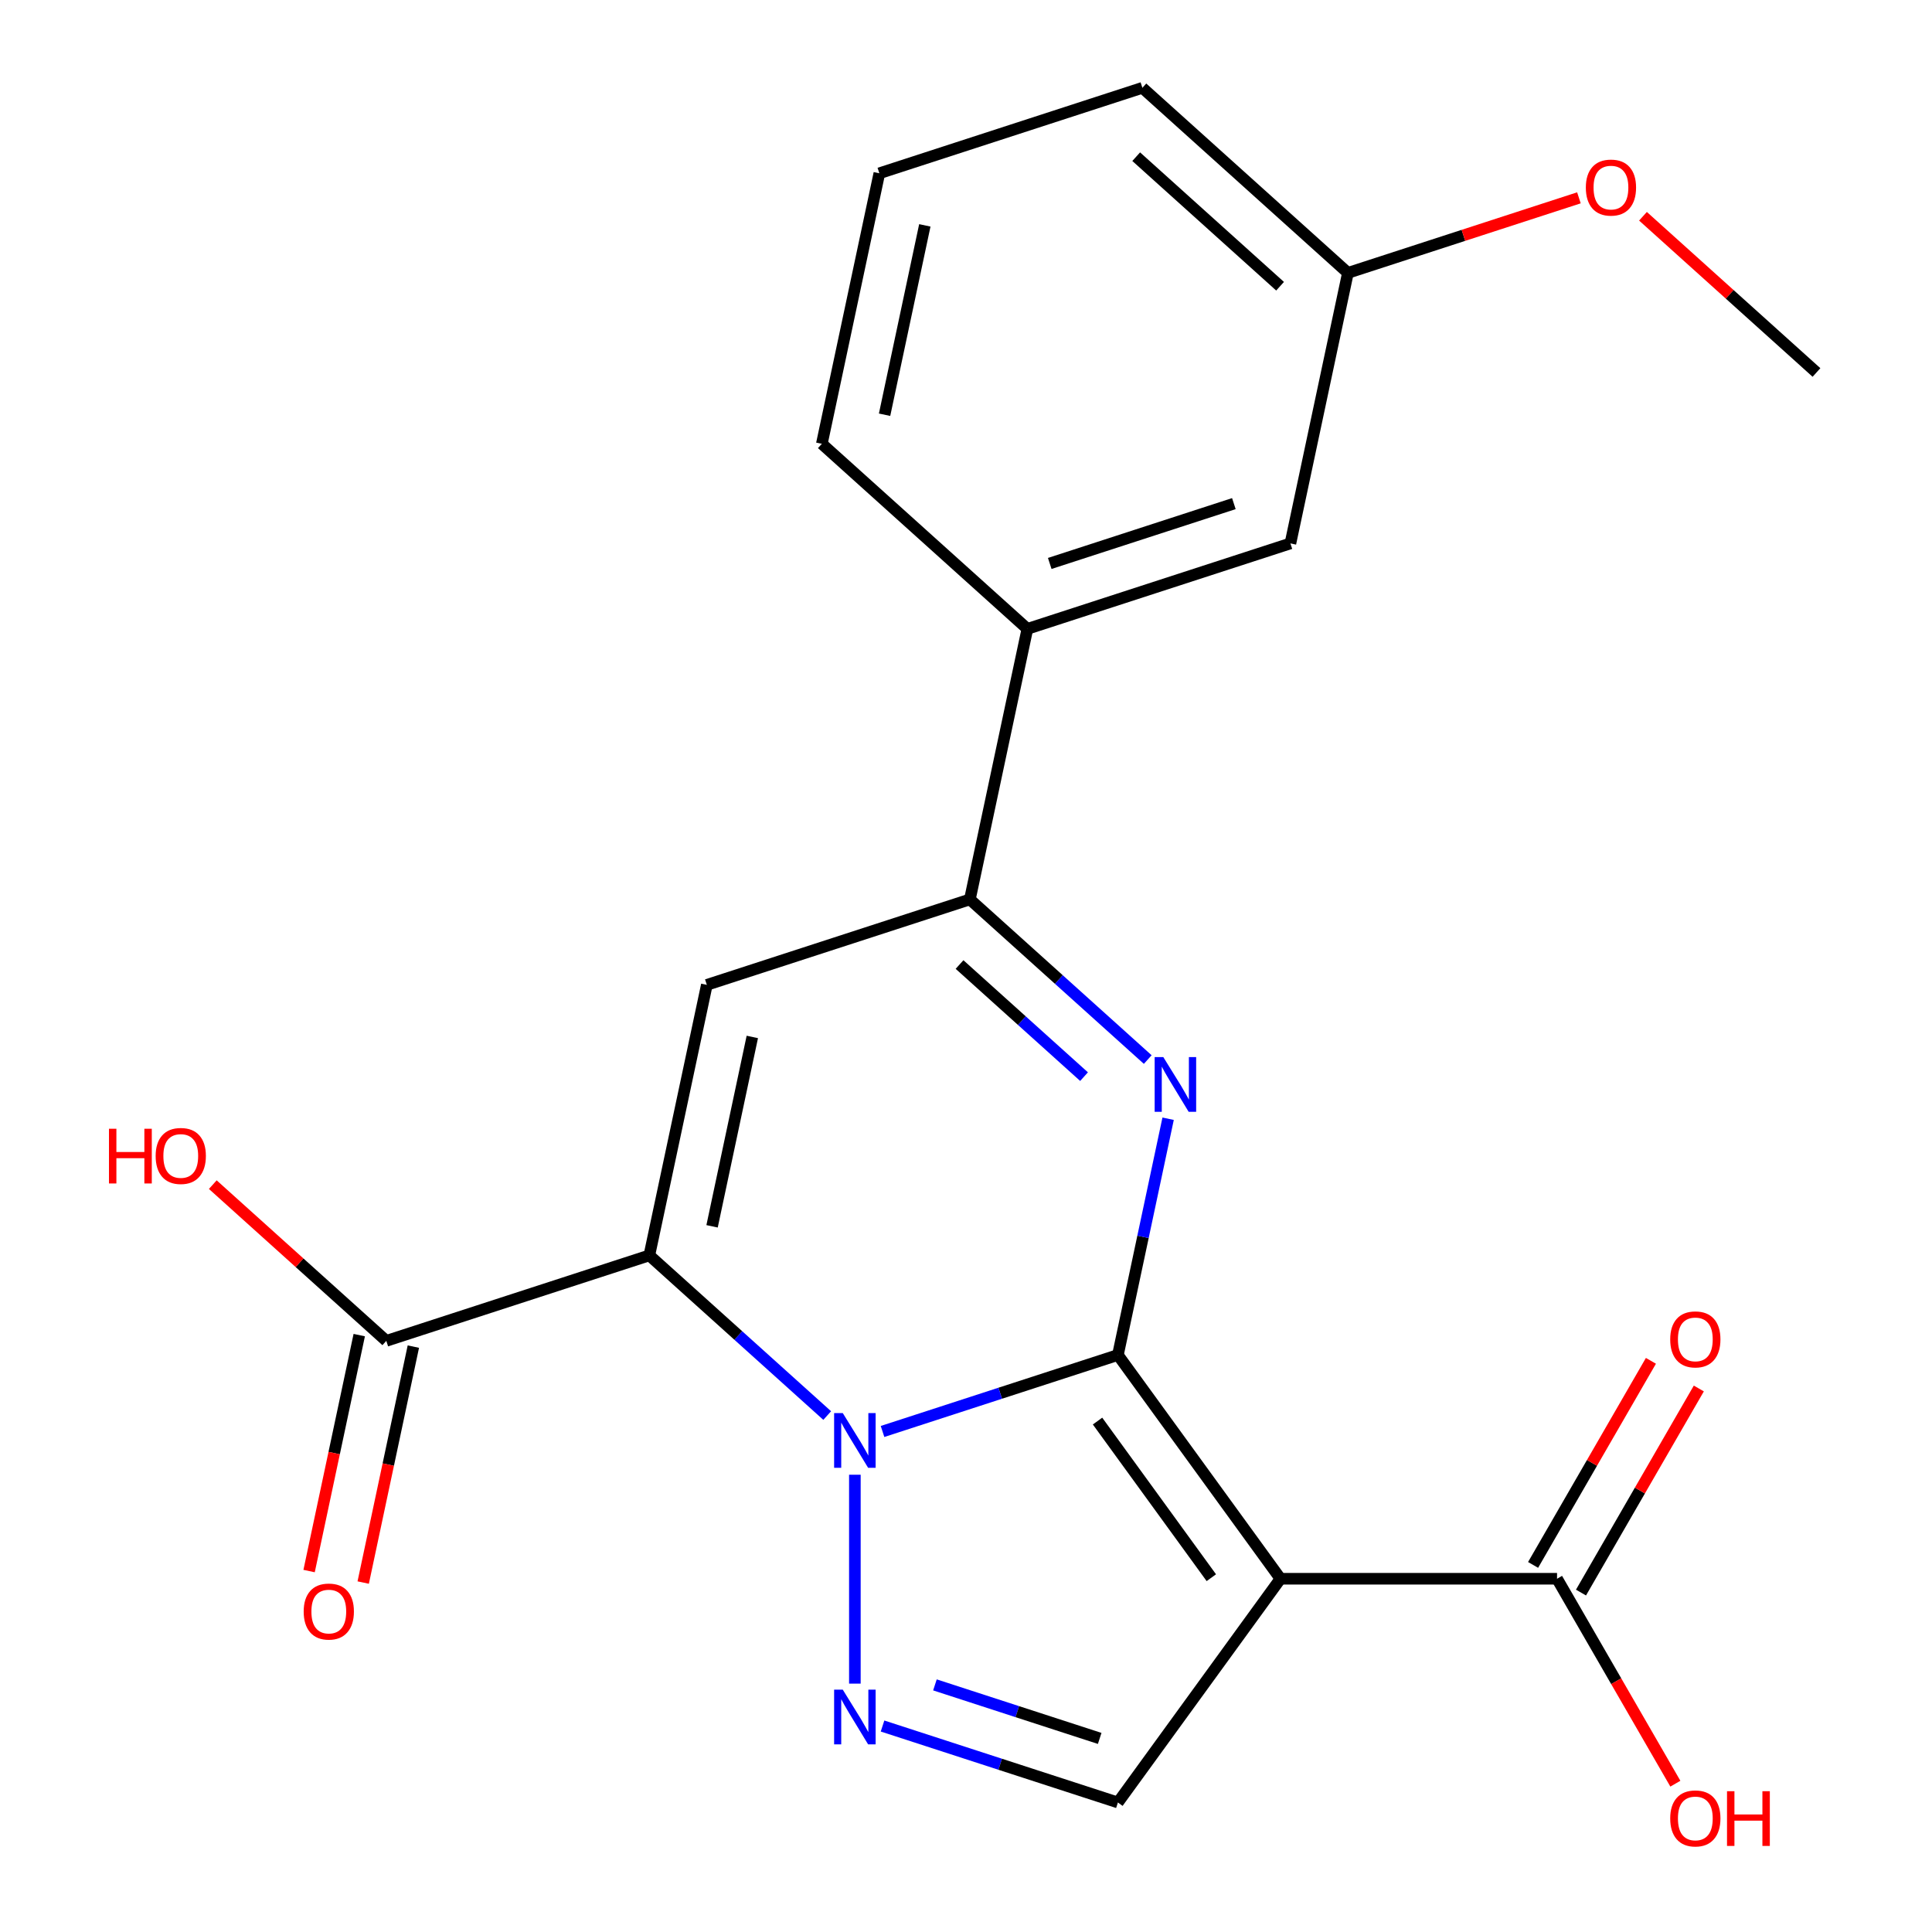 <?xml version='1.0' encoding='iso-8859-1'?>
<svg version='1.1' baseProfile='full'
              xmlns='http://www.w3.org/2000/svg'
                      xmlns:rdkit='http://www.rdkit.org/xml'
                      xmlns:xlink='http://www.w3.org/1999/xlink'
                  xml:space='preserve'
width='1000px' height='1000px' viewBox='0 0 1000 1000'>
<!-- END OF HEADER -->
<rect style='opacity:1.0;fill:#FFFFFF;stroke:none' width='1000' height='1000' x='0' y='0'> </rect>
<path class='bond-0' d='M 578.626,701.342 L 517.712,721.135' style='fill:none;fill-rule:evenodd;stroke:#000000;stroke-width:6px;stroke-linecap:butt;stroke-linejoin:miter;stroke-opacity:1' />
<path class='bond-0' d='M 517.712,721.135 L 456.798,740.927' style='fill:none;fill-rule:evenodd;stroke:#0000FF;stroke-width:6px;stroke-linecap:butt;stroke-linejoin:miter;stroke-opacity:1' />
<path class='bond-2' d='M 578.626,701.342 L 662.769,817.156' style='fill:none;fill-rule:evenodd;stroke:#000000;stroke-width:6px;stroke-linecap:butt;stroke-linejoin:miter;stroke-opacity:1' />
<path class='bond-2' d='M 568.085,735.543 L 626.985,816.613' style='fill:none;fill-rule:evenodd;stroke:#000000;stroke-width:6px;stroke-linecap:butt;stroke-linejoin:miter;stroke-opacity:1' />
<path class='bond-3' d='M 578.626,701.342 L 591.622,640.199' style='fill:none;fill-rule:evenodd;stroke:#000000;stroke-width:6px;stroke-linecap:butt;stroke-linejoin:miter;stroke-opacity:1' />
<path class='bond-3' d='M 591.622,640.199 L 604.619,579.056' style='fill:none;fill-rule:evenodd;stroke:#0000FF;stroke-width:6px;stroke-linecap:butt;stroke-linejoin:miter;stroke-opacity:1' />
<path class='bond-1' d='M 428.16,732.687 L 382.128,691.239' style='fill:none;fill-rule:evenodd;stroke:#0000FF;stroke-width:6px;stroke-linecap:butt;stroke-linejoin:miter;stroke-opacity:1' />
<path class='bond-1' d='M 382.128,691.239 L 336.096,649.791' style='fill:none;fill-rule:evenodd;stroke:#000000;stroke-width:6px;stroke-linecap:butt;stroke-linejoin:miter;stroke-opacity:1' />
<path class='bond-4' d='M 442.479,763.318 L 442.479,871.437' style='fill:none;fill-rule:evenodd;stroke:#0000FF;stroke-width:6px;stroke-linecap:butt;stroke-linejoin:miter;stroke-opacity:1' />
<path class='bond-8' d='M 336.096,649.791 L 199.949,694.028' style='fill:none;fill-rule:evenodd;stroke:#000000;stroke-width:6px;stroke-linecap:butt;stroke-linejoin:miter;stroke-opacity:1' />
<path class='bond-23' d='M 336.096,649.791 L 365.859,509.766' style='fill:none;fill-rule:evenodd;stroke:#000000;stroke-width:6px;stroke-linecap:butt;stroke-linejoin:miter;stroke-opacity:1' />
<path class='bond-23' d='M 368.565,634.74 L 389.399,536.723' style='fill:none;fill-rule:evenodd;stroke:#000000;stroke-width:6px;stroke-linecap:butt;stroke-linejoin:miter;stroke-opacity:1' />
<path class='bond-7' d='M 662.769,817.156 L 578.626,932.969' style='fill:none;fill-rule:evenodd;stroke:#000000;stroke-width:6px;stroke-linecap:butt;stroke-linejoin:miter;stroke-opacity:1' />
<path class='bond-9' d='M 662.769,817.156 L 805.923,817.156' style='fill:none;fill-rule:evenodd;stroke:#000000;stroke-width:6px;stroke-linecap:butt;stroke-linejoin:miter;stroke-opacity:1' />
<path class='bond-6' d='M 594.07,548.425 L 548.038,506.977' style='fill:none;fill-rule:evenodd;stroke:#0000FF;stroke-width:6px;stroke-linecap:butt;stroke-linejoin:miter;stroke-opacity:1' />
<path class='bond-6' d='M 548.038,506.977 L 502.006,465.529' style='fill:none;fill-rule:evenodd;stroke:#000000;stroke-width:6px;stroke-linecap:butt;stroke-linejoin:miter;stroke-opacity:1' />
<path class='bond-6' d='M 561.103,557.267 L 528.88,528.254' style='fill:none;fill-rule:evenodd;stroke:#0000FF;stroke-width:6px;stroke-linecap:butt;stroke-linejoin:miter;stroke-opacity:1' />
<path class='bond-6' d='M 528.88,528.254 L 496.658,499.24' style='fill:none;fill-rule:evenodd;stroke:#000000;stroke-width:6px;stroke-linecap:butt;stroke-linejoin:miter;stroke-opacity:1' />
<path class='bond-22' d='M 456.798,893.385 L 517.712,913.177' style='fill:none;fill-rule:evenodd;stroke:#0000FF;stroke-width:6px;stroke-linecap:butt;stroke-linejoin:miter;stroke-opacity:1' />
<path class='bond-22' d='M 517.712,913.177 L 578.626,932.969' style='fill:none;fill-rule:evenodd;stroke:#000000;stroke-width:6px;stroke-linecap:butt;stroke-linejoin:miter;stroke-opacity:1' />
<path class='bond-22' d='M 483.92,872.093 L 526.559,885.948' style='fill:none;fill-rule:evenodd;stroke:#0000FF;stroke-width:6px;stroke-linecap:butt;stroke-linejoin:miter;stroke-opacity:1' />
<path class='bond-22' d='M 526.559,885.948 L 569.199,899.802' style='fill:none;fill-rule:evenodd;stroke:#000000;stroke-width:6px;stroke-linecap:butt;stroke-linejoin:miter;stroke-opacity:1' />
<path class='bond-5' d='M 365.859,509.766 L 502.006,465.529' style='fill:none;fill-rule:evenodd;stroke:#000000;stroke-width:6px;stroke-linecap:butt;stroke-linejoin:miter;stroke-opacity:1' />
<path class='bond-10' d='M 502.006,465.529 L 531.769,325.504' style='fill:none;fill-rule:evenodd;stroke:#000000;stroke-width:6px;stroke-linecap:butt;stroke-linejoin:miter;stroke-opacity:1' />
<path class='bond-11' d='M 185.946,691.052 L 172.967,752.115' style='fill:none;fill-rule:evenodd;stroke:#000000;stroke-width:6px;stroke-linecap:butt;stroke-linejoin:miter;stroke-opacity:1' />
<path class='bond-11' d='M 172.967,752.115 L 159.988,813.178' style='fill:none;fill-rule:evenodd;stroke:#FF0000;stroke-width:6px;stroke-linecap:butt;stroke-linejoin:miter;stroke-opacity:1' />
<path class='bond-11' d='M 213.951,697.004 L 200.972,758.067' style='fill:none;fill-rule:evenodd;stroke:#000000;stroke-width:6px;stroke-linecap:butt;stroke-linejoin:miter;stroke-opacity:1' />
<path class='bond-11' d='M 200.972,758.067 L 187.993,819.13' style='fill:none;fill-rule:evenodd;stroke:#FF0000;stroke-width:6px;stroke-linecap:butt;stroke-linejoin:miter;stroke-opacity:1' />
<path class='bond-14' d='M 199.949,694.028 L 155.047,653.598' style='fill:none;fill-rule:evenodd;stroke:#000000;stroke-width:6px;stroke-linecap:butt;stroke-linejoin:miter;stroke-opacity:1' />
<path class='bond-14' d='M 155.047,653.598 L 110.144,613.167' style='fill:none;fill-rule:evenodd;stroke:#FF0000;stroke-width:6px;stroke-linecap:butt;stroke-linejoin:miter;stroke-opacity:1' />
<path class='bond-12' d='M 818.32,824.314 L 848.814,771.496' style='fill:none;fill-rule:evenodd;stroke:#000000;stroke-width:6px;stroke-linecap:butt;stroke-linejoin:miter;stroke-opacity:1' />
<path class='bond-12' d='M 848.814,771.496 L 879.309,718.678' style='fill:none;fill-rule:evenodd;stroke:#FF0000;stroke-width:6px;stroke-linecap:butt;stroke-linejoin:miter;stroke-opacity:1' />
<path class='bond-12' d='M 793.525,809.998 L 824.019,757.18' style='fill:none;fill-rule:evenodd;stroke:#000000;stroke-width:6px;stroke-linecap:butt;stroke-linejoin:miter;stroke-opacity:1' />
<path class='bond-12' d='M 824.019,757.18 L 854.514,704.363' style='fill:none;fill-rule:evenodd;stroke:#FF0000;stroke-width:6px;stroke-linecap:butt;stroke-linejoin:miter;stroke-opacity:1' />
<path class='bond-15' d='M 805.923,817.156 L 836.544,870.194' style='fill:none;fill-rule:evenodd;stroke:#000000;stroke-width:6px;stroke-linecap:butt;stroke-linejoin:miter;stroke-opacity:1' />
<path class='bond-15' d='M 836.544,870.194 L 867.165,923.231' style='fill:none;fill-rule:evenodd;stroke:#FF0000;stroke-width:6px;stroke-linecap:butt;stroke-linejoin:miter;stroke-opacity:1' />
<path class='bond-13' d='M 531.769,325.504 L 667.916,281.268' style='fill:none;fill-rule:evenodd;stroke:#000000;stroke-width:6px;stroke-linecap:butt;stroke-linejoin:miter;stroke-opacity:1' />
<path class='bond-13' d='M 543.344,291.64 L 638.646,260.674' style='fill:none;fill-rule:evenodd;stroke:#000000;stroke-width:6px;stroke-linecap:butt;stroke-linejoin:miter;stroke-opacity:1' />
<path class='bond-18' d='M 531.769,325.504 L 425.385,229.716' style='fill:none;fill-rule:evenodd;stroke:#000000;stroke-width:6px;stroke-linecap:butt;stroke-linejoin:miter;stroke-opacity:1' />
<path class='bond-16' d='M 667.916,281.268 L 697.679,141.243' style='fill:none;fill-rule:evenodd;stroke:#000000;stroke-width:6px;stroke-linecap:butt;stroke-linejoin:miter;stroke-opacity:1' />
<path class='bond-17' d='M 697.679,141.243 L 757.463,121.818' style='fill:none;fill-rule:evenodd;stroke:#000000;stroke-width:6px;stroke-linecap:butt;stroke-linejoin:miter;stroke-opacity:1' />
<path class='bond-17' d='M 757.463,121.818 L 817.247,102.393' style='fill:none;fill-rule:evenodd;stroke:#FF0000;stroke-width:6px;stroke-linecap:butt;stroke-linejoin:miter;stroke-opacity:1' />
<path class='bond-24' d='M 697.679,141.243 L 591.295,45.455' style='fill:none;fill-rule:evenodd;stroke:#000000;stroke-width:6px;stroke-linecap:butt;stroke-linejoin:miter;stroke-opacity:1' />
<path class='bond-24' d='M 662.564,148.151 L 588.095,81.1' style='fill:none;fill-rule:evenodd;stroke:#000000;stroke-width:6px;stroke-linecap:butt;stroke-linejoin:miter;stroke-opacity:1' />
<path class='bond-21' d='M 850.404,111.934 L 895.307,152.364' style='fill:none;fill-rule:evenodd;stroke:#FF0000;stroke-width:6px;stroke-linecap:butt;stroke-linejoin:miter;stroke-opacity:1' />
<path class='bond-21' d='M 895.307,152.364 L 940.209,192.794' style='fill:none;fill-rule:evenodd;stroke:#000000;stroke-width:6px;stroke-linecap:butt;stroke-linejoin:miter;stroke-opacity:1' />
<path class='bond-19' d='M 425.385,229.716 L 455.149,89.691' style='fill:none;fill-rule:evenodd;stroke:#000000;stroke-width:6px;stroke-linecap:butt;stroke-linejoin:miter;stroke-opacity:1' />
<path class='bond-19' d='M 457.855,214.665 L 478.689,116.648' style='fill:none;fill-rule:evenodd;stroke:#000000;stroke-width:6px;stroke-linecap:butt;stroke-linejoin:miter;stroke-opacity:1' />
<path class='bond-20' d='M 455.149,89.691 L 591.295,45.455' style='fill:none;fill-rule:evenodd;stroke:#000000;stroke-width:6px;stroke-linecap:butt;stroke-linejoin:miter;stroke-opacity:1' />
<path  class='atom-1' d='M 436.219 731.419
L 445.499 746.419
Q 446.419 747.899, 447.899 750.579
Q 449.379 753.259, 449.459 753.419
L 449.459 731.419
L 453.219 731.419
L 453.219 759.739
L 449.339 759.739
L 439.379 743.339
Q 438.219 741.419, 436.979 739.219
Q 435.779 737.019, 435.419 736.339
L 435.419 759.739
L 431.739 759.739
L 431.739 731.419
L 436.219 731.419
' fill='#0000FF'/>
<path  class='atom-4' d='M 602.129 547.158
L 611.409 562.158
Q 612.329 563.638, 613.809 566.318
Q 615.289 568.998, 615.369 569.158
L 615.369 547.158
L 619.129 547.158
L 619.129 575.478
L 615.249 575.478
L 605.289 559.078
Q 604.129 557.158, 602.889 554.958
Q 601.689 552.758, 601.329 552.078
L 601.329 575.478
L 597.649 575.478
L 597.649 547.158
L 602.129 547.158
' fill='#0000FF'/>
<path  class='atom-5' d='M 436.219 874.572
L 445.499 889.572
Q 446.419 891.052, 447.899 893.732
Q 449.379 896.412, 449.459 896.572
L 449.459 874.572
L 453.219 874.572
L 453.219 902.892
L 449.339 902.892
L 439.379 886.492
Q 438.219 884.572, 436.979 882.372
Q 435.779 880.172, 435.419 879.492
L 435.419 902.892
L 431.739 902.892
L 431.739 874.572
L 436.219 874.572
' fill='#0000FF'/>
<path  class='atom-12' d='M 157.186 834.133
Q 157.186 827.333, 160.546 823.533
Q 163.906 819.733, 170.186 819.733
Q 176.466 819.733, 179.826 823.533
Q 183.186 827.333, 183.186 834.133
Q 183.186 841.013, 179.786 844.933
Q 176.386 848.813, 170.186 848.813
Q 163.946 848.813, 160.546 844.933
Q 157.186 841.053, 157.186 834.133
M 170.186 845.613
Q 174.506 845.613, 176.826 842.733
Q 179.186 839.813, 179.186 834.133
Q 179.186 828.573, 176.826 825.773
Q 174.506 822.933, 170.186 822.933
Q 165.866 822.933, 163.506 825.733
Q 161.186 828.533, 161.186 834.133
Q 161.186 839.853, 163.506 842.733
Q 165.866 845.613, 170.186 845.613
' fill='#FF0000'/>
<path  class='atom-13' d='M 864.499 693.262
Q 864.499 686.462, 867.859 682.662
Q 871.219 678.862, 877.499 678.862
Q 883.779 678.862, 887.139 682.662
Q 890.499 686.462, 890.499 693.262
Q 890.499 700.142, 887.099 704.062
Q 883.699 707.942, 877.499 707.942
Q 871.259 707.942, 867.859 704.062
Q 864.499 700.182, 864.499 693.262
M 877.499 704.742
Q 881.819 704.742, 884.139 701.862
Q 886.499 698.942, 886.499 693.262
Q 886.499 687.702, 884.139 684.902
Q 881.819 682.062, 877.499 682.062
Q 873.179 682.062, 870.819 684.862
Q 868.499 687.662, 868.499 693.262
Q 868.499 698.982, 870.819 701.862
Q 873.179 704.742, 877.499 704.742
' fill='#FF0000'/>
<path  class='atom-15' d='M 56.405 584.24
L 60.245 584.24
L 60.245 596.28
L 74.725 596.28
L 74.725 584.24
L 78.565 584.24
L 78.565 612.56
L 74.725 612.56
L 74.725 599.48
L 60.245 599.48
L 60.245 612.56
L 56.405 612.56
L 56.405 584.24
' fill='#FF0000'/>
<path  class='atom-15' d='M 80.565 598.32
Q 80.565 591.52, 83.925 587.72
Q 87.285 583.92, 93.565 583.92
Q 99.845 583.92, 103.205 587.72
Q 106.565 591.52, 106.565 598.32
Q 106.565 605.2, 103.165 609.12
Q 99.765 613, 93.565 613
Q 87.325 613, 83.925 609.12
Q 80.565 605.24, 80.565 598.32
M 93.565 609.8
Q 97.885 609.8, 100.205 606.92
Q 102.565 604, 102.565 598.32
Q 102.565 592.76, 100.205 589.96
Q 97.885 587.12, 93.565 587.12
Q 89.245 587.12, 86.885 589.92
Q 84.565 592.72, 84.565 598.32
Q 84.565 604.04, 86.885 606.92
Q 89.245 609.8, 93.565 609.8
' fill='#FF0000'/>
<path  class='atom-16' d='M 864.499 941.21
Q 864.499 934.41, 867.859 930.61
Q 871.219 926.81, 877.499 926.81
Q 883.779 926.81, 887.139 930.61
Q 890.499 934.41, 890.499 941.21
Q 890.499 948.09, 887.099 952.01
Q 883.699 955.89, 877.499 955.89
Q 871.259 955.89, 867.859 952.01
Q 864.499 948.13, 864.499 941.21
M 877.499 952.69
Q 881.819 952.69, 884.139 949.81
Q 886.499 946.89, 886.499 941.21
Q 886.499 935.65, 884.139 932.85
Q 881.819 930.01, 877.499 930.01
Q 873.179 930.01, 870.819 932.81
Q 868.499 935.61, 868.499 941.21
Q 868.499 946.93, 870.819 949.81
Q 873.179 952.69, 877.499 952.69
' fill='#FF0000'/>
<path  class='atom-16' d='M 893.899 927.13
L 897.739 927.13
L 897.739 939.17
L 912.219 939.17
L 912.219 927.13
L 916.059 927.13
L 916.059 955.45
L 912.219 955.45
L 912.219 942.37
L 897.739 942.37
L 897.739 955.45
L 893.899 955.45
L 893.899 927.13
' fill='#FF0000'/>
<path  class='atom-18' d='M 820.826 97.086
Q 820.826 90.286, 824.186 86.486
Q 827.546 82.686, 833.826 82.686
Q 840.106 82.686, 843.466 86.486
Q 846.826 90.286, 846.826 97.086
Q 846.826 103.966, 843.426 107.886
Q 840.026 111.766, 833.826 111.766
Q 827.586 111.766, 824.186 107.886
Q 820.826 104.006, 820.826 97.086
M 833.826 108.566
Q 838.146 108.566, 840.466 105.686
Q 842.826 102.766, 842.826 97.086
Q 842.826 91.526, 840.466 88.726
Q 838.146 85.886, 833.826 85.886
Q 829.506 85.886, 827.146 88.686
Q 824.826 91.486, 824.826 97.086
Q 824.826 102.806, 827.146 105.686
Q 829.506 108.566, 833.826 108.566
' fill='#FF0000'/>
</svg>
